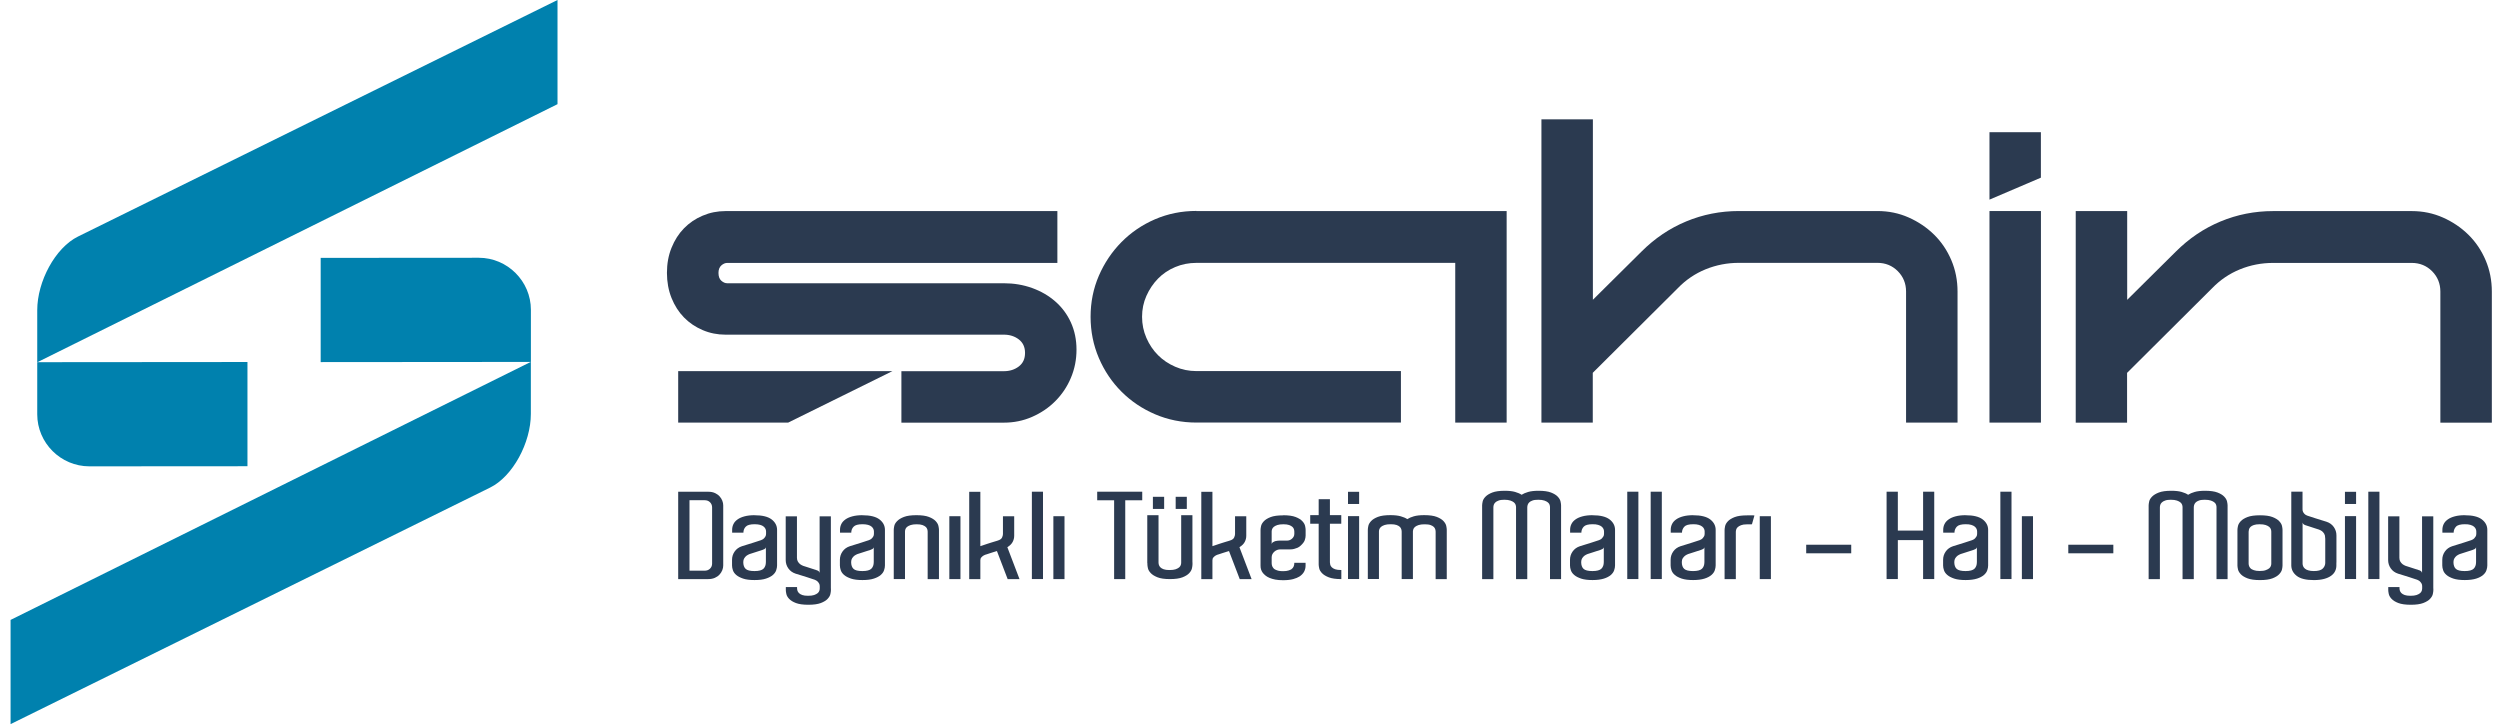 <svg width="200" height="58" viewBox="0 0 200 58" fill="none" xmlns="http://www.w3.org/2000/svg">
<g clip-path="url(#clip0_329_351)">
<path fill-rule="evenodd" clip-rule="evenodd" d="M19.802 37.298L7.148 37.307C4.857 37.307 2.979 35.434 2.979 33.144V28.975L19.797 28.961V37.294L19.802 37.298Z" fill="#0081AE"/>
<path fill-rule="evenodd" clip-rule="evenodd" d="M0.846 57.93L39.208 39.007C41.026 38.112 42.468 35.413 42.468 33.118V28.949L0.846 49.593V57.926V57.93Z" fill="#0081AE"/>
<path fill-rule="evenodd" clip-rule="evenodd" d="M44.601 0L6.239 18.924C4.421 19.819 2.979 22.517 2.979 24.813V28.981L44.601 8.333V0Z" fill="#0081AE"/>
<path fill-rule="evenodd" clip-rule="evenodd" d="M25.649 20.63L38.304 20.621C40.594 20.621 42.472 22.494 42.472 24.785V28.954L25.654 28.968V20.635L25.649 20.63Z" fill="#0081AE"/>
<path d="M166.058 33.808V16.883H170.175V23.987L174.056 20.138C175.118 19.076 176.315 18.269 177.641 17.718C178.967 17.166 180.372 16.887 181.856 16.887H192.943C193.829 16.887 194.659 17.059 195.433 17.402C196.207 17.745 196.889 18.204 197.473 18.779C198.057 19.354 198.517 20.036 198.85 20.82C199.184 21.603 199.347 22.443 199.347 23.324V33.812H195.229V23.324C195.229 22.684 195.006 22.141 194.566 21.696C194.125 21.256 193.583 21.033 192.938 21.033H181.851C180.924 21.033 180.038 21.204 179.194 21.548C178.355 21.891 177.613 22.392 176.968 23.059L170.166 29.829V33.812H166.048L166.058 33.808Z" fill="#2B3A50"/>
<path d="M163.275 16.883H159.158V33.808H163.275V16.883Z" fill="#2B3A50"/>
<path d="M123.314 33.808V9.547H127.431V23.982L131.313 20.133C132.374 19.071 133.571 18.264 134.897 17.713C136.223 17.161 137.628 16.883 139.112 16.883H150.199C151.085 16.883 151.915 17.054 152.689 17.397C153.463 17.74 154.145 18.2 154.729 18.774C155.314 19.349 155.773 20.031 156.107 20.815C156.44 21.598 156.603 22.438 156.603 23.319V33.808H152.485V23.319C152.485 22.679 152.262 22.136 151.822 21.691C151.381 21.251 150.839 21.028 150.194 21.028H139.107C138.18 21.028 137.294 21.2 136.45 21.543C135.611 21.886 134.869 22.387 134.225 23.054L127.422 29.825V33.808H123.304H123.314Z" fill="#2B3A50"/>
<path d="M95.705 16.884H120.532V33.809H116.419V21.03H95.71C95.112 21.03 94.546 21.141 94.017 21.364C93.484 21.586 93.025 21.897 92.64 22.291C92.251 22.69 91.945 23.149 91.713 23.668C91.481 24.188 91.365 24.749 91.365 25.342C91.365 25.936 91.481 26.506 91.713 27.035C91.945 27.568 92.255 28.027 92.64 28.412C93.025 28.801 93.484 29.107 94.017 29.339C94.55 29.571 95.112 29.687 95.71 29.687H112.074V33.805H95.71C94.537 33.805 93.438 33.582 92.408 33.142C91.379 32.701 90.484 32.098 89.719 31.333C88.954 30.568 88.351 29.673 87.91 28.644C87.47 27.614 87.247 26.515 87.247 25.342C87.247 24.169 87.47 23.075 87.91 22.055C88.351 21.039 88.954 20.139 89.719 19.365C90.484 18.591 91.379 17.983 92.408 17.538C93.438 17.098 94.537 16.875 95.71 16.875" fill="#2B3A50"/>
<path d="M163.271 10.578V14.213L159.158 15.971V10.578H163.271Z" fill="#2B3A50"/>
<path d="M63.051 33.809H54.255V29.691H71.393L63.051 33.809Z" fill="#2B3A50"/>
<path d="M58.039 16.883H84.59V21.033H58.173C58.02 21.033 57.862 21.098 57.709 21.232C57.556 21.367 57.478 21.566 57.478 21.831C57.478 22.118 57.556 22.327 57.709 22.461C57.862 22.596 58.02 22.66 58.173 22.66H80.31C81.108 22.66 81.859 22.786 82.568 23.041C83.278 23.296 83.895 23.653 84.428 24.121C84.961 24.585 85.374 25.146 85.671 25.795C85.967 26.449 86.12 27.172 86.12 27.97C86.12 28.767 85.972 29.519 85.671 30.228C85.374 30.938 84.957 31.554 84.428 32.087C83.899 32.621 83.278 33.038 82.568 33.349C81.859 33.66 81.108 33.812 80.31 33.812H72.112V29.695H80.31C80.774 29.695 81.173 29.57 81.507 29.315C81.84 29.06 82.003 28.703 82.003 28.234C82.003 27.766 81.836 27.409 81.507 27.154C81.173 26.899 80.778 26.773 80.31 26.773H58.039C57.399 26.773 56.787 26.653 56.212 26.407C55.637 26.161 55.141 25.828 54.719 25.396C54.297 24.965 53.967 24.446 53.722 23.838C53.48 23.231 53.355 22.558 53.355 21.831C53.355 21.102 53.476 20.43 53.722 19.823C53.967 19.215 54.297 18.696 54.719 18.265C55.141 17.833 55.637 17.495 56.212 17.254C56.787 17.008 57.394 16.887 58.039 16.887" fill="#2B3A50"/>
<path d="M57.858 44.988V45.238C57.858 45.359 57.835 45.484 57.784 45.614C57.733 45.743 57.658 45.859 57.561 45.966C57.464 46.073 57.339 46.161 57.19 46.226C57.042 46.291 56.866 46.328 56.661 46.328H54.255V39.34H56.661C56.866 39.34 57.042 39.372 57.19 39.442C57.339 39.511 57.464 39.595 57.561 39.702C57.658 39.808 57.733 39.924 57.784 40.054C57.835 40.184 57.858 40.309 57.858 40.429V44.988ZM56.968 40.68V40.592C56.968 40.429 56.912 40.295 56.805 40.184C56.694 40.072 56.55 40.017 56.365 40.017H55.159V45.655H56.365C56.55 45.655 56.694 45.6 56.805 45.489C56.917 45.377 56.968 45.243 56.968 45.09V40.685V40.68Z" fill="#2B3A50"/>
<path d="M60.362 41.219C60.983 41.219 61.438 41.331 61.73 41.553C62.017 41.776 62.166 42.054 62.166 42.388V45.24C62.166 45.356 62.142 45.481 62.096 45.62C62.05 45.759 61.962 45.884 61.827 46C61.693 46.116 61.507 46.214 61.275 46.288C61.044 46.367 60.737 46.404 60.362 46.404C59.986 46.404 59.685 46.367 59.453 46.288C59.221 46.209 59.036 46.116 58.901 46C58.767 45.884 58.679 45.759 58.632 45.62C58.586 45.481 58.563 45.356 58.563 45.24V44.785C58.563 44.54 58.632 44.322 58.771 44.122C58.91 43.923 59.105 43.779 59.36 43.696C59.486 43.658 59.634 43.612 59.796 43.561C59.959 43.51 60.116 43.459 60.269 43.413C60.422 43.366 60.552 43.32 60.668 43.283C60.779 43.246 60.853 43.223 60.881 43.213C60.909 43.2 60.946 43.181 60.992 43.162C61.039 43.139 61.081 43.107 61.127 43.06C61.173 43.014 61.206 42.963 61.238 42.907C61.271 42.852 61.285 42.782 61.285 42.703V42.518C61.285 42.453 61.271 42.388 61.243 42.319C61.215 42.249 61.164 42.189 61.094 42.128C61.025 42.068 60.932 42.022 60.812 41.989C60.691 41.957 60.547 41.938 60.371 41.938C60.019 41.938 59.778 42.003 59.657 42.138C59.532 42.267 59.472 42.43 59.472 42.615H58.572V42.383C58.572 42.221 58.605 42.073 58.674 41.929C58.739 41.79 58.85 41.665 58.999 41.558C59.147 41.451 59.333 41.368 59.56 41.308C59.787 41.247 60.056 41.215 60.376 41.215L60.362 41.219ZM61.275 43.775C61.261 43.839 61.224 43.886 61.169 43.918C61.113 43.951 61.057 43.974 61.011 43.988C60.904 44.02 60.788 44.057 60.668 44.099C60.543 44.141 60.431 44.178 60.325 44.21C60.2 44.247 60.079 44.289 59.963 44.326C59.88 44.359 59.796 44.405 59.717 44.461C59.652 44.512 59.597 44.577 59.541 44.66C59.49 44.739 59.462 44.841 59.462 44.966C59.462 45.212 59.527 45.393 59.652 45.509C59.778 45.629 60.014 45.685 60.362 45.685C60.71 45.685 60.955 45.62 61.081 45.495C61.206 45.37 61.271 45.193 61.271 44.962V43.775H61.275Z" fill="#2B3A50"/>
<path d="M66.483 47.078H66.473V47.212C66.473 47.291 66.46 47.393 66.432 47.523C66.404 47.653 66.33 47.778 66.209 47.908C66.089 48.038 65.908 48.149 65.667 48.242C65.425 48.334 65.096 48.381 64.67 48.381C64.243 48.381 63.914 48.334 63.673 48.242C63.432 48.149 63.251 48.038 63.13 47.908C63.01 47.778 62.935 47.648 62.908 47.518C62.88 47.388 62.866 47.286 62.866 47.217V46.967H63.765V47.055C63.765 47.11 63.775 47.175 63.793 47.245C63.812 47.314 63.853 47.379 63.914 47.444C63.974 47.509 64.067 47.56 64.183 47.602C64.299 47.644 64.452 47.662 64.642 47.662C64.846 47.662 65.008 47.644 65.129 47.602C65.249 47.56 65.342 47.509 65.412 47.453C65.477 47.398 65.523 47.333 65.546 47.263C65.569 47.194 65.579 47.133 65.579 47.073V46.892C65.579 46.813 65.565 46.748 65.532 46.688C65.5 46.633 65.463 46.577 65.421 46.535C65.379 46.493 65.333 46.456 65.286 46.433C65.24 46.41 65.203 46.392 65.175 46.378C65.147 46.373 65.078 46.35 64.962 46.308C64.85 46.271 64.716 46.224 64.568 46.178C64.419 46.132 64.262 46.081 64.095 46.03C63.928 45.979 63.784 45.932 63.654 45.895C63.399 45.812 63.204 45.668 63.065 45.469C62.926 45.269 62.857 45.047 62.857 44.806V41.305H63.756V44.629C63.756 44.75 63.784 44.852 63.835 44.935C63.886 45.014 63.946 45.084 64.011 45.135C64.09 45.191 64.169 45.237 64.257 45.269C64.368 45.306 64.489 45.348 64.619 45.385C64.725 45.418 64.841 45.455 64.962 45.496C65.087 45.538 65.198 45.575 65.305 45.608C65.361 45.622 65.416 45.645 65.467 45.677C65.518 45.71 65.555 45.761 65.569 45.83V41.309H66.469V47.082L66.483 47.078Z" fill="#2B3A50"/>
<path d="M68.991 41.219C69.613 41.219 70.067 41.331 70.359 41.553C70.647 41.776 70.795 42.054 70.795 42.388V45.24C70.795 45.356 70.772 45.481 70.725 45.62C70.679 45.759 70.591 45.884 70.457 46C70.322 46.116 70.137 46.214 69.905 46.288C69.673 46.367 69.367 46.404 68.991 46.404C68.616 46.404 68.314 46.367 68.082 46.288C67.851 46.209 67.665 46.116 67.531 46C67.396 45.884 67.308 45.759 67.262 45.62C67.215 45.481 67.192 45.356 67.192 45.24V44.785C67.192 44.54 67.262 44.322 67.401 44.122C67.54 43.923 67.735 43.779 67.99 43.696C68.115 43.658 68.263 43.612 68.426 43.561C68.588 43.51 68.746 43.459 68.899 43.413C69.052 43.366 69.181 43.32 69.297 43.283C69.409 43.246 69.483 43.223 69.511 43.213C69.538 43.2 69.576 43.181 69.622 43.162C69.668 43.139 69.71 43.107 69.756 43.06C69.803 43.014 69.835 42.963 69.868 42.907C69.9 42.852 69.914 42.782 69.914 42.703V42.518C69.914 42.453 69.9 42.388 69.872 42.319C69.844 42.249 69.793 42.189 69.724 42.128C69.654 42.068 69.562 42.022 69.441 41.989C69.32 41.957 69.177 41.938 69.001 41.938C68.648 41.938 68.407 42.003 68.287 42.138C68.161 42.267 68.101 42.43 68.101 42.615H67.201V42.383C67.201 42.221 67.234 42.073 67.303 41.929C67.368 41.79 67.48 41.665 67.628 41.558C67.776 41.451 67.962 41.368 68.189 41.308C68.416 41.247 68.685 41.215 69.005 41.215L68.991 41.219ZM69.905 43.775C69.891 43.839 69.854 43.886 69.798 43.918C69.743 43.951 69.687 43.974 69.641 43.988C69.534 44.02 69.418 44.057 69.297 44.099C69.172 44.141 69.061 44.178 68.954 44.21C68.829 44.247 68.708 44.289 68.593 44.326C68.509 44.359 68.426 44.405 68.347 44.461C68.282 44.512 68.226 44.577 68.171 44.66C68.12 44.739 68.092 44.841 68.092 44.966C68.092 45.212 68.157 45.393 68.282 45.509C68.407 45.629 68.644 45.685 68.991 45.685C69.339 45.685 69.585 45.62 69.71 45.495C69.835 45.37 69.9 45.193 69.9 44.962V43.775H69.905Z" fill="#2B3A50"/>
<path d="M75.112 46.33H74.213V42.541C74.213 42.485 74.203 42.42 74.185 42.351C74.166 42.281 74.124 42.221 74.064 42.156C73.999 42.096 73.911 42.045 73.795 42.003C73.679 41.961 73.526 41.943 73.336 41.943C73.146 41.943 72.979 41.961 72.854 42.003C72.729 42.045 72.636 42.096 72.566 42.151C72.497 42.207 72.455 42.272 72.432 42.342C72.409 42.411 72.4 42.467 72.4 42.518V46.325H71.5V42.383C71.5 42.304 71.514 42.203 71.542 42.073C71.57 41.943 71.644 41.818 71.769 41.688C71.894 41.558 72.075 41.447 72.316 41.354C72.557 41.261 72.886 41.215 73.313 41.215C73.74 41.215 74.069 41.261 74.31 41.354C74.551 41.447 74.732 41.558 74.853 41.688C74.973 41.818 75.047 41.947 75.075 42.077C75.103 42.207 75.117 42.309 75.117 42.379V46.32L75.112 46.33Z" fill="#2B3A50"/>
<path d="M75.947 46.328V41.297H76.837V46.328H75.947Z" fill="#2B3A50"/>
<path d="M80.612 46.327L79.754 44.083C79.656 44.115 79.554 44.148 79.457 44.175C79.36 44.203 79.272 44.231 79.193 44.259C79.1 44.287 79.012 44.315 78.928 44.347C78.845 44.366 78.761 44.398 78.683 44.444C78.618 44.481 78.562 44.532 78.506 44.593C78.451 44.653 78.428 44.732 78.428 44.829V46.332H77.537V39.344H78.428V43.693C78.493 43.675 78.571 43.647 78.664 43.614C78.757 43.582 78.859 43.55 78.966 43.512C79.072 43.475 79.179 43.443 79.285 43.41C79.392 43.378 79.485 43.35 79.573 43.322C79.615 43.308 79.656 43.294 79.698 43.285C79.74 43.271 79.782 43.262 79.814 43.248C79.999 43.193 80.115 43.109 80.162 43.007C80.208 42.905 80.236 42.812 80.236 42.729V41.301H81.136V42.863C81.136 43.035 81.094 43.202 81.01 43.359C80.927 43.517 80.783 43.656 80.588 43.777L81.562 46.332H80.607L80.612 46.327Z" fill="#2B3A50"/>
<path d="M82.55 39.336H83.44V46.324H82.55V39.336Z" fill="#2B3A50"/>
<path d="M84.27 46.328V41.297H85.16V46.328H84.27Z" fill="#2B3A50"/>
<path d="M91.374 40.022H90.02V46.328H89.13V40.022H87.776V39.336H91.379V40.022H91.374Z" fill="#2B3A50"/>
<path d="M95.399 44.987V45.149C95.399 45.228 95.385 45.33 95.357 45.464C95.329 45.594 95.255 45.724 95.135 45.854C95.014 45.984 94.833 46.095 94.592 46.188C94.351 46.28 94.022 46.327 93.595 46.327C93.169 46.327 92.839 46.28 92.598 46.183C92.357 46.086 92.176 45.974 92.056 45.844C91.935 45.715 91.861 45.585 91.833 45.455C91.805 45.325 91.791 45.223 91.791 45.154V45.056H91.782V41.217H92.682V44.996C92.682 45.051 92.691 45.117 92.71 45.186C92.728 45.256 92.77 45.321 92.83 45.385C92.89 45.45 92.983 45.501 93.099 45.543C93.215 45.585 93.368 45.603 93.558 45.603C93.762 45.603 93.924 45.585 94.045 45.543C94.166 45.501 94.258 45.45 94.328 45.395C94.393 45.339 94.439 45.274 94.462 45.205C94.486 45.135 94.495 45.075 94.495 45.014V41.217H95.394V44.987H95.399ZM93.132 40.716H92.232V39.742H93.132V40.716ZM94.945 40.716H94.054V39.742H94.945V40.716Z" fill="#2B3A50"/>
<path d="M99.178 46.327L98.32 44.083C98.223 44.115 98.121 44.148 98.023 44.175C97.926 44.203 97.838 44.231 97.759 44.259C97.666 44.287 97.578 44.315 97.495 44.347C97.412 44.366 97.328 44.398 97.249 44.444C97.184 44.481 97.129 44.532 97.073 44.593C97.017 44.653 96.994 44.732 96.994 44.829V46.332H96.104V39.344H96.994V43.693C97.059 43.675 97.138 43.647 97.231 43.614C97.323 43.582 97.425 43.55 97.532 43.512C97.639 43.475 97.745 43.443 97.852 43.41C97.959 43.378 98.051 43.35 98.139 43.322C98.181 43.308 98.223 43.294 98.265 43.285C98.306 43.271 98.348 43.262 98.381 43.248C98.566 43.193 98.682 43.109 98.728 43.007C98.775 42.905 98.803 42.812 98.803 42.729V41.301H99.702V42.863C99.702 43.035 99.66 43.202 99.577 43.359C99.493 43.517 99.35 43.656 99.155 43.777L100.129 46.332H99.174L99.178 46.327Z" fill="#2B3A50"/>
<path d="M102.647 41.219C103.069 41.219 103.402 41.265 103.644 41.358C103.885 41.451 104.066 41.562 104.186 41.692C104.307 41.822 104.381 41.951 104.409 42.081C104.437 42.211 104.45 42.313 104.45 42.383V42.846C104.45 42.958 104.427 43.078 104.381 43.213C104.334 43.347 104.228 43.491 104.056 43.648C103.977 43.727 103.889 43.783 103.792 43.825C103.695 43.862 103.606 43.894 103.528 43.913C103.435 43.941 103.342 43.95 103.24 43.95H102.433C102.248 43.95 102.086 44.01 101.946 44.135C101.807 44.261 101.733 44.409 101.733 44.59V45.026C101.733 45.179 101.766 45.304 101.831 45.392C101.858 45.438 101.891 45.475 101.928 45.508C101.965 45.54 102.016 45.568 102.086 45.596C102.141 45.624 102.215 45.642 102.303 45.666C102.392 45.684 102.508 45.694 102.647 45.694C102.832 45.694 102.976 45.675 103.083 45.638C103.189 45.601 103.263 45.573 103.305 45.545C103.398 45.48 103.458 45.406 103.495 45.313C103.532 45.225 103.546 45.128 103.546 45.026H104.446V45.258C104.446 45.429 104.404 45.591 104.325 45.74C104.242 45.888 104.117 46.018 103.95 46.125C103.829 46.203 103.662 46.268 103.453 46.329C103.24 46.384 102.971 46.417 102.647 46.417C102.406 46.417 102.197 46.398 102.021 46.366C101.844 46.329 101.691 46.287 101.562 46.231C101.432 46.176 101.325 46.115 101.237 46.041C101.149 45.967 101.084 45.902 101.024 45.828C100.898 45.661 100.838 45.466 100.843 45.248V42.397C100.843 42.318 100.857 42.216 100.885 42.086C100.912 41.956 100.987 41.831 101.107 41.701C101.228 41.571 101.409 41.46 101.65 41.367C101.891 41.274 102.22 41.228 102.647 41.228V41.219ZM103.546 42.628V42.54C103.546 42.485 103.537 42.42 103.518 42.35C103.5 42.281 103.463 42.22 103.398 42.155C103.333 42.095 103.245 42.044 103.129 42.002C103.013 41.961 102.86 41.942 102.67 41.942C102.48 41.942 102.313 41.961 102.188 42.002C102.062 42.044 101.97 42.095 101.9 42.151C101.835 42.206 101.789 42.271 101.766 42.341C101.742 42.41 101.733 42.466 101.733 42.517V43.519C101.747 43.463 101.78 43.412 101.831 43.38C101.882 43.347 101.937 43.319 102.002 43.296C102.067 43.278 102.127 43.264 102.192 43.259C102.257 43.254 102.303 43.25 102.341 43.25H102.943C103.106 43.25 103.249 43.199 103.365 43.092C103.481 42.985 103.546 42.86 103.546 42.712V42.624V42.628Z" fill="#2B3A50"/>
<path d="M107.307 45.605V46.328C106.885 46.328 106.551 46.282 106.31 46.189C106.069 46.096 105.888 45.985 105.763 45.855C105.638 45.725 105.563 45.595 105.536 45.465C105.508 45.336 105.494 45.234 105.494 45.16V41.9H104.817V41.213H105.494V39.934H106.393V41.213H107.302V41.9H106.393V44.993C106.393 45.048 106.403 45.113 106.421 45.183C106.44 45.252 106.477 45.317 106.542 45.382C106.607 45.447 106.695 45.498 106.811 45.54C106.927 45.581 107.08 45.6 107.27 45.6H107.302L107.307 45.605Z" fill="#2B3A50"/>
<path d="M108.73 39.344V40.318H107.84V39.344H108.73ZM107.84 41.291H108.73V46.322H107.84V41.291Z" fill="#2B3A50"/>
<path d="M115.751 46.33H114.851V42.542C114.851 42.486 114.842 42.421 114.823 42.352C114.805 42.282 114.768 42.222 114.707 42.157C114.647 42.097 114.559 42.046 114.443 42.004C114.327 41.962 114.17 41.944 113.97 41.944C113.771 41.944 113.613 41.962 113.488 42.004C113.363 42.046 113.27 42.097 113.2 42.152C113.131 42.208 113.089 42.273 113.066 42.342C113.047 42.412 113.033 42.468 113.033 42.519V46.325H112.134V42.537C112.134 42.481 112.125 42.417 112.106 42.347C112.088 42.277 112.05 42.217 111.99 42.152C111.93 42.092 111.842 42.041 111.726 41.999C111.61 41.958 111.452 41.939 111.253 41.939C111.053 41.939 110.896 41.958 110.771 41.999C110.645 42.041 110.553 42.092 110.483 42.148C110.418 42.203 110.372 42.268 110.349 42.338C110.325 42.407 110.316 42.463 110.316 42.514V46.321H109.426V42.38C109.426 42.301 109.44 42.199 109.468 42.069C109.495 41.939 109.57 41.814 109.69 41.684C109.811 41.554 109.992 41.443 110.233 41.35C110.474 41.257 110.803 41.211 111.23 41.211C111.568 41.211 111.846 41.243 112.06 41.304C112.273 41.364 112.449 41.438 112.584 41.531C112.718 41.443 112.894 41.364 113.108 41.304C113.321 41.243 113.599 41.211 113.938 41.211C114.36 41.211 114.694 41.257 114.935 41.35C115.176 41.443 115.357 41.554 115.477 41.684C115.598 41.814 115.672 41.944 115.7 42.073C115.728 42.203 115.741 42.305 115.741 42.375V46.316L115.751 46.33Z" fill="#2B3A50"/>
<path d="M124.89 46.328H124V40.574C124 40.518 123.991 40.453 123.968 40.384C123.949 40.314 123.903 40.254 123.833 40.194C123.768 40.138 123.671 40.087 123.55 40.045C123.43 40.004 123.267 39.98 123.063 39.98C122.859 39.98 122.706 39.999 122.59 40.045C122.474 40.087 122.386 40.138 122.326 40.203C122.266 40.268 122.229 40.333 122.21 40.402C122.192 40.472 122.182 40.532 122.182 40.593V46.328H121.283V40.574C121.283 40.518 121.273 40.453 121.25 40.384C121.227 40.314 121.185 40.254 121.116 40.194C121.051 40.138 120.953 40.087 120.833 40.045C120.712 40.004 120.55 39.98 120.346 39.98C120.156 39.98 120.003 39.999 119.887 40.045C119.771 40.087 119.678 40.138 119.618 40.203C119.553 40.268 119.516 40.333 119.497 40.402C119.479 40.472 119.47 40.532 119.47 40.593V46.328H118.57V40.43C118.57 40.361 118.584 40.259 118.612 40.124C118.64 39.994 118.714 39.864 118.839 39.735C118.964 39.605 119.145 39.494 119.386 39.401C119.627 39.308 119.957 39.262 120.383 39.262C120.722 39.262 121 39.294 121.209 39.355C121.417 39.415 121.593 39.489 121.728 39.582C121.867 39.494 122.043 39.415 122.256 39.355C122.47 39.294 122.743 39.262 123.082 39.262C123.504 39.262 123.838 39.308 124.079 39.401C124.32 39.494 124.501 39.605 124.621 39.735C124.742 39.864 124.816 39.994 124.844 40.124C124.872 40.254 124.886 40.356 124.886 40.43V46.328H124.89Z" fill="#2B3A50"/>
<path d="M127.399 41.219C128.02 41.219 128.475 41.331 128.767 41.553C129.054 41.776 129.203 42.054 129.203 42.388V45.24C129.203 45.356 129.18 45.481 129.133 45.62C129.087 45.759 128.999 45.884 128.864 46C128.73 46.116 128.549 46.214 128.312 46.288C128.076 46.362 127.775 46.404 127.404 46.404C127.033 46.404 126.727 46.367 126.49 46.288C126.258 46.209 126.073 46.116 125.938 46C125.804 45.884 125.716 45.759 125.669 45.62C125.623 45.481 125.6 45.356 125.6 45.24V44.785C125.6 44.54 125.669 44.322 125.808 44.122C125.948 43.923 126.142 43.779 126.397 43.696C126.523 43.658 126.671 43.612 126.833 43.561C126.996 43.51 127.153 43.459 127.306 43.413C127.459 43.366 127.589 43.32 127.705 43.283C127.816 43.246 127.89 43.223 127.918 43.213C127.946 43.2 127.983 43.181 128.03 43.162C128.076 43.139 128.118 43.107 128.164 43.06C128.206 43.014 128.243 42.963 128.275 42.907C128.308 42.852 128.322 42.782 128.322 42.703V42.518C128.322 42.453 128.308 42.388 128.28 42.319C128.252 42.249 128.201 42.189 128.132 42.128C128.062 42.073 127.969 42.022 127.849 41.989C127.733 41.952 127.584 41.938 127.408 41.938C127.056 41.938 126.815 42.003 126.694 42.138C126.574 42.272 126.509 42.43 126.509 42.615H125.609V42.383C125.609 42.221 125.642 42.073 125.711 41.929C125.781 41.785 125.887 41.665 126.036 41.558C126.184 41.451 126.37 41.368 126.597 41.308C126.824 41.247 127.093 41.215 127.413 41.215L127.399 41.219ZM128.308 43.775C128.294 43.839 128.257 43.886 128.201 43.918C128.145 43.951 128.09 43.974 128.043 43.988C127.937 44.02 127.821 44.057 127.7 44.099C127.575 44.141 127.464 44.178 127.357 44.21C127.232 44.247 127.111 44.289 126.996 44.326C126.912 44.359 126.829 44.405 126.75 44.461C126.685 44.512 126.629 44.577 126.574 44.66C126.523 44.739 126.495 44.841 126.495 44.966C126.495 45.212 126.56 45.393 126.685 45.509C126.81 45.625 127.047 45.685 127.394 45.685C127.742 45.685 127.988 45.62 128.113 45.495C128.238 45.37 128.303 45.193 128.303 44.962V43.775H128.308Z" fill="#2B3A50"/>
<path d="M130.181 39.336H131.071V46.324H130.181V39.336Z" fill="#2B3A50"/>
<path d="M132.054 39.336H132.945V46.324H132.054V39.336Z" fill="#2B3A50"/>
<path d="M135.449 41.219C136.07 41.219 136.525 41.331 136.817 41.553C137.104 41.776 137.253 42.054 137.253 42.388V45.24C137.253 45.356 137.229 45.481 137.183 45.62C137.137 45.759 137.049 45.884 136.914 46C136.78 46.116 136.599 46.214 136.362 46.288C136.126 46.362 135.824 46.404 135.453 46.404C135.082 46.404 134.776 46.367 134.54 46.288C134.308 46.209 134.123 46.116 133.988 46C133.854 45.884 133.766 45.759 133.719 45.62C133.673 45.481 133.65 45.356 133.65 45.24V44.785C133.65 44.54 133.719 44.322 133.858 44.122C133.997 43.923 134.192 43.779 134.447 43.696C134.572 43.658 134.721 43.612 134.883 43.561C135.045 43.51 135.203 43.459 135.356 43.413C135.509 43.366 135.639 43.32 135.755 43.283C135.866 43.246 135.94 43.223 135.968 43.213C135.996 43.2 136.033 43.181 136.079 43.162C136.126 43.139 136.167 43.107 136.214 43.06C136.256 43.014 136.293 42.963 136.325 42.907C136.358 42.852 136.372 42.782 136.372 42.703V42.518C136.372 42.453 136.358 42.388 136.33 42.319C136.302 42.249 136.251 42.189 136.181 42.128C136.112 42.073 136.019 42.022 135.899 41.989C135.783 41.952 135.634 41.938 135.458 41.938C135.106 41.938 134.864 42.003 134.744 42.138C134.623 42.272 134.558 42.43 134.558 42.615H133.659V42.383C133.659 42.221 133.691 42.073 133.761 41.929C133.83 41.785 133.937 41.665 134.085 41.558C134.234 41.451 134.419 41.368 134.647 41.308C134.874 41.247 135.143 41.215 135.463 41.215L135.449 41.219ZM136.358 43.775C136.344 43.839 136.307 43.886 136.251 43.918C136.195 43.951 136.14 43.974 136.093 43.988C135.987 44.02 135.871 44.057 135.75 44.099C135.625 44.141 135.514 44.178 135.407 44.21C135.282 44.247 135.161 44.289 135.045 44.326C134.962 44.359 134.878 44.405 134.8 44.461C134.735 44.512 134.679 44.577 134.623 44.66C134.572 44.739 134.545 44.841 134.545 44.966C134.545 45.212 134.609 45.393 134.735 45.509C134.86 45.625 135.096 45.685 135.444 45.685C135.792 45.685 136.038 45.62 136.163 45.495C136.288 45.37 136.353 45.193 136.353 44.962V43.775H136.358Z" fill="#2B3A50"/>
<path d="M139.761 41.229C139.882 41.229 139.984 41.229 140.072 41.224C140.16 41.22 140.253 41.224 140.355 41.238L140.155 41.943C140.072 41.943 140.002 41.943 139.942 41.948C139.882 41.952 139.817 41.948 139.743 41.948C139.552 41.948 139.399 41.971 139.284 42.017C139.168 42.064 139.075 42.115 139.015 42.175C138.95 42.235 138.913 42.3 138.894 42.37C138.875 42.439 138.866 42.5 138.866 42.56V46.33H137.967V42.398C137.967 42.328 137.981 42.226 138.008 42.092C138.036 41.962 138.11 41.832 138.231 41.702C138.351 41.572 138.532 41.461 138.773 41.368C139.015 41.275 139.344 41.229 139.77 41.229H139.761Z" fill="#2B3A50"/>
<path d="M140.781 46.328V41.297H141.672V46.328H140.781Z" fill="#2B3A50"/>
<path d="M148.098 43.578V44.264H144.496V43.578H148.098Z" fill="#2B3A50"/>
<path d="M154.739 39.336V46.324H153.848V43.208H151.827V46.324H150.927V39.336H151.827V42.447H153.848V39.336H154.739Z" fill="#2B3A50"/>
<path d="M157.247 41.219C157.869 41.219 158.323 41.331 158.615 41.553C158.903 41.776 159.051 42.054 159.051 42.388V45.24C159.051 45.356 159.028 45.481 158.982 45.62C158.935 45.759 158.847 45.884 158.713 46C158.578 46.116 158.397 46.214 158.161 46.288C157.924 46.362 157.623 46.404 157.252 46.404C156.881 46.404 156.575 46.367 156.338 46.288C156.107 46.209 155.921 46.116 155.787 46C155.652 45.884 155.564 45.759 155.518 45.62C155.471 45.481 155.448 45.356 155.448 45.24V44.785C155.448 44.54 155.518 44.322 155.657 44.122C155.796 43.923 155.991 43.779 156.246 43.696C156.371 43.658 156.519 43.612 156.682 43.561C156.844 43.51 157.002 43.459 157.155 43.413C157.308 43.366 157.437 43.32 157.553 43.283C157.665 43.246 157.739 43.223 157.767 43.213C157.794 43.2 157.832 43.181 157.878 43.162C157.924 43.139 157.966 43.107 158.012 43.06C158.054 43.014 158.091 42.963 158.124 42.907C158.156 42.852 158.17 42.782 158.17 42.703V42.518C158.17 42.453 158.156 42.388 158.128 42.319C158.1 42.249 158.049 42.189 157.98 42.128C157.91 42.073 157.818 42.022 157.697 41.989C157.581 41.952 157.433 41.938 157.257 41.938C156.904 41.938 156.663 42.003 156.542 42.138C156.422 42.272 156.357 42.43 156.357 42.615H155.457V42.383C155.457 42.221 155.49 42.073 155.559 41.929C155.629 41.785 155.736 41.665 155.884 41.558C156.032 41.451 156.218 41.368 156.445 41.308C156.672 41.247 156.941 41.215 157.261 41.215L157.247 41.219ZM158.156 43.775C158.142 43.839 158.105 43.886 158.049 43.918C157.994 43.951 157.938 43.974 157.892 43.988C157.785 44.02 157.669 44.057 157.549 44.099C157.423 44.141 157.312 44.178 157.206 44.21C157.08 44.247 156.96 44.289 156.844 44.326C156.76 44.359 156.677 44.405 156.598 44.461C156.533 44.512 156.478 44.577 156.422 44.66C156.371 44.739 156.343 44.841 156.343 44.966C156.343 45.212 156.408 45.393 156.533 45.509C156.658 45.625 156.895 45.685 157.243 45.685C157.59 45.685 157.836 45.62 157.961 45.495C158.087 45.37 158.151 45.193 158.151 44.962V43.775H158.156Z" fill="#2B3A50"/>
<path d="M160.029 39.336H160.92V46.324H160.029V39.336Z" fill="#2B3A50"/>
<path d="M161.75 46.328V41.297H162.64V46.328H161.75Z" fill="#2B3A50"/>
<path d="M169.067 43.578V44.264H165.464V43.578H169.067Z" fill="#2B3A50"/>
<path d="M178.211 46.328H177.321V40.574C177.321 40.518 177.312 40.453 177.288 40.384C177.27 40.314 177.223 40.254 177.154 40.194C177.089 40.138 176.992 40.087 176.871 40.045C176.75 40.004 176.588 39.98 176.384 39.98C176.18 39.98 176.027 39.999 175.911 40.045C175.795 40.087 175.707 40.138 175.647 40.203C175.587 40.268 175.55 40.333 175.531 40.402C175.512 40.472 175.503 40.532 175.503 40.593V46.328H174.604V40.574C174.604 40.518 174.594 40.453 174.571 40.384C174.548 40.314 174.506 40.254 174.437 40.194C174.372 40.138 174.274 40.087 174.154 40.045C174.033 40.004 173.871 39.98 173.667 39.98C173.477 39.98 173.324 39.999 173.208 40.045C173.092 40.087 172.999 40.138 172.939 40.203C172.874 40.268 172.837 40.333 172.818 40.402C172.8 40.472 172.791 40.532 172.791 40.593V46.328H171.891V40.43C171.891 40.361 171.905 40.259 171.933 40.124C171.96 39.994 172.035 39.864 172.16 39.735C172.285 39.605 172.466 39.494 172.707 39.401C172.948 39.308 173.277 39.262 173.704 39.262C174.042 39.262 174.321 39.294 174.529 39.355C174.738 39.415 174.914 39.489 175.049 39.582C175.188 39.494 175.364 39.415 175.577 39.355C175.791 39.294 176.064 39.262 176.403 39.262C176.825 39.262 177.159 39.308 177.4 39.401C177.641 39.494 177.822 39.605 177.942 39.735C178.063 39.864 178.137 39.994 178.165 40.124C178.193 40.254 178.207 40.356 178.207 40.43V46.328H178.211Z" fill="#2B3A50"/>
<path d="M182.602 45.085V45.238C182.602 45.317 182.588 45.419 182.561 45.549C182.533 45.679 182.459 45.804 182.338 45.934C182.218 46.064 182.037 46.175 181.796 46.268C181.554 46.36 181.225 46.407 180.799 46.407C180.372 46.407 180.043 46.36 179.802 46.268C179.561 46.175 179.38 46.064 179.259 45.934C179.139 45.804 179.064 45.674 179.037 45.544C179.009 45.414 178.995 45.312 178.995 45.238V42.386C178.995 42.317 179.009 42.215 179.037 42.085C179.064 41.955 179.139 41.825 179.259 41.696C179.38 41.566 179.561 41.455 179.802 41.362C180.043 41.269 180.372 41.223 180.799 41.223C181.225 41.223 181.554 41.269 181.796 41.362C182.037 41.455 182.218 41.566 182.338 41.696C182.459 41.825 182.533 41.951 182.561 42.081C182.588 42.21 182.602 42.312 182.602 42.391V45.09V45.085ZM181.703 44.988V42.53C181.703 42.475 181.694 42.41 181.67 42.34C181.647 42.271 181.605 42.21 181.536 42.15C181.466 42.094 181.374 42.043 181.253 42.002C181.132 41.96 180.97 41.941 180.766 41.941C180.576 41.941 180.423 41.96 180.307 42.002C180.191 42.043 180.098 42.094 180.038 42.155C179.978 42.215 179.936 42.28 179.918 42.354C179.899 42.428 179.89 42.484 179.89 42.535V45.081C179.89 45.132 179.899 45.192 179.918 45.261C179.936 45.331 179.978 45.396 180.038 45.461C180.098 45.526 180.191 45.572 180.307 45.614C180.423 45.656 180.576 45.679 180.766 45.679C180.97 45.679 181.132 45.66 181.253 45.614C181.374 45.572 181.466 45.521 181.536 45.465C181.601 45.41 181.647 45.345 181.67 45.275C181.694 45.206 181.703 45.146 181.703 45.085V44.979V44.988Z" fill="#2B3A50"/>
<path d="M186.91 45.007V45.239C186.91 45.401 186.878 45.55 186.808 45.693C186.739 45.837 186.632 45.958 186.484 46.064C186.335 46.171 186.15 46.254 185.922 46.315C185.695 46.375 185.426 46.407 185.106 46.407C184.485 46.407 184.031 46.296 183.743 46.074C183.456 45.851 183.312 45.577 183.303 45.248V39.336H184.202V40.746C184.202 40.824 184.216 40.889 184.244 40.95C184.272 41.005 184.309 41.061 184.351 41.103C184.392 41.149 184.439 41.181 184.485 41.205C184.531 41.228 184.568 41.246 184.596 41.256C184.624 41.26 184.694 41.283 184.81 41.325C184.921 41.362 185.055 41.409 185.208 41.455C185.361 41.501 185.519 41.552 185.681 41.603C185.844 41.654 185.987 41.701 186.117 41.738C186.372 41.821 186.567 41.965 186.706 42.164C186.845 42.364 186.915 42.587 186.915 42.828V45.007H186.91ZM186.02 43.059H186.011V43.004C186.011 42.883 185.987 42.781 185.936 42.698C185.885 42.619 185.83 42.554 185.765 42.498C185.686 42.443 185.602 42.396 185.51 42.364C185.398 42.327 185.278 42.285 185.148 42.248C185.041 42.215 184.93 42.178 184.81 42.137C184.689 42.095 184.573 42.058 184.462 42.025C184.411 42.011 184.36 41.988 184.309 41.956C184.258 41.923 184.221 41.872 184.207 41.803V45.1V45.09C184.207 45.155 184.221 45.22 184.248 45.294C184.276 45.364 184.323 45.429 184.392 45.489C184.462 45.55 184.55 45.596 184.666 45.628C184.782 45.665 184.93 45.684 185.106 45.684C185.445 45.684 185.681 45.619 185.811 45.494C185.941 45.369 186.011 45.225 186.02 45.053V43.059Z" fill="#2B3A50"/>
<path d="M188.487 39.344V40.318H187.596V39.344H188.487ZM187.596 41.291H188.487V46.322H187.596V41.291Z" fill="#2B3A50"/>
<path d="M189.465 39.336H190.355V46.324H189.465V39.336Z" fill="#2B3A50"/>
<path d="M194.677 47.078H194.668V47.212C194.668 47.291 194.654 47.393 194.626 47.523C194.598 47.653 194.524 47.778 194.404 47.908C194.283 48.038 194.102 48.149 193.861 48.242C193.62 48.334 193.291 48.381 192.864 48.381C192.437 48.381 192.108 48.334 191.867 48.242C191.626 48.149 191.445 48.038 191.325 47.908C191.204 47.778 191.13 47.648 191.102 47.518C191.074 47.388 191.06 47.286 191.06 47.217V46.967H191.96V47.055C191.96 47.11 191.969 47.175 191.988 47.245C192.006 47.314 192.048 47.379 192.108 47.444C192.173 47.509 192.261 47.56 192.377 47.602C192.493 47.644 192.646 47.662 192.836 47.662C193.04 47.662 193.203 47.644 193.323 47.602C193.444 47.56 193.536 47.509 193.606 47.453C193.671 47.398 193.717 47.333 193.74 47.263C193.759 47.194 193.773 47.133 193.773 47.073V46.892C193.773 46.813 193.759 46.748 193.727 46.688C193.694 46.633 193.657 46.577 193.615 46.535C193.574 46.489 193.527 46.456 193.481 46.433C193.434 46.41 193.397 46.392 193.37 46.378C193.342 46.373 193.272 46.35 193.156 46.308C193.045 46.271 192.91 46.224 192.762 46.178C192.614 46.132 192.456 46.081 192.289 46.03C192.122 45.979 191.978 45.932 191.849 45.895C191.594 45.812 191.399 45.668 191.26 45.469C191.121 45.269 191.051 45.047 191.051 44.806V41.305H191.951V44.629C191.951 44.75 191.978 44.852 192.029 44.935C192.08 45.014 192.141 45.084 192.206 45.135C192.284 45.191 192.363 45.237 192.451 45.269C192.563 45.306 192.683 45.348 192.813 45.385C192.92 45.418 193.036 45.455 193.156 45.496C193.281 45.538 193.393 45.575 193.499 45.608C193.555 45.622 193.611 45.645 193.662 45.677C193.713 45.71 193.75 45.761 193.764 45.83V41.309H194.663V47.082L194.677 47.078Z" fill="#2B3A50"/>
<path d="M197.181 41.219C197.802 41.219 198.257 41.331 198.549 41.553C198.837 41.776 198.985 42.054 198.985 42.388V45.24C198.985 45.356 198.962 45.481 198.915 45.62C198.869 45.759 198.781 45.884 198.646 46C198.512 46.116 198.331 46.214 198.095 46.288C197.858 46.362 197.557 46.404 197.186 46.404C196.815 46.404 196.509 46.367 196.272 46.288C196.04 46.209 195.855 46.116 195.72 46C195.586 45.884 195.498 45.759 195.452 45.62C195.405 45.481 195.382 45.356 195.382 45.24V44.785C195.382 44.54 195.452 44.322 195.591 44.122C195.73 43.923 195.924 43.779 196.18 43.696C196.305 43.658 196.453 43.612 196.615 43.561C196.778 43.51 196.935 43.459 197.088 43.413C197.241 43.366 197.371 43.32 197.487 43.283C197.598 43.246 197.673 43.223 197.7 43.213C197.728 43.2 197.765 43.181 197.812 43.162C197.858 43.139 197.9 43.107 197.946 43.06C197.988 43.014 198.025 42.963 198.058 42.907C198.09 42.852 198.104 42.782 198.104 42.703V42.518C198.104 42.453 198.09 42.388 198.062 42.319C198.034 42.249 197.983 42.189 197.914 42.128C197.844 42.073 197.751 42.022 197.631 41.989C197.515 41.952 197.367 41.938 197.19 41.938C196.838 41.938 196.597 42.003 196.476 42.138C196.356 42.272 196.291 42.43 196.291 42.615H195.391V42.383C195.391 42.221 195.424 42.073 195.493 41.929C195.563 41.785 195.669 41.665 195.818 41.558C195.966 41.451 196.152 41.368 196.379 41.308C196.606 41.247 196.875 41.215 197.195 41.215L197.181 41.219ZM198.09 43.775C198.076 43.839 198.039 43.886 197.983 43.918C197.928 43.951 197.872 43.974 197.826 43.988C197.719 44.02 197.603 44.057 197.483 44.099C197.357 44.141 197.246 44.178 197.139 44.21C197.014 44.247 196.894 44.289 196.778 44.326C196.694 44.359 196.611 44.405 196.532 44.461C196.467 44.512 196.411 44.577 196.356 44.66C196.305 44.739 196.277 44.841 196.277 44.966C196.277 45.212 196.342 45.393 196.467 45.509C196.592 45.625 196.829 45.685 197.176 45.685C197.524 45.685 197.77 45.62 197.895 45.495C198.02 45.37 198.085 45.193 198.085 44.962V43.775H198.09Z" fill="#2B3A50"/>
</g>
<defs>
<clipPath id="clip0_329_351">
<rect width="198.501" height="57.93" fill="white" transform="translate(0.846)"/>
</clipPath>
</defs>
</svg>
